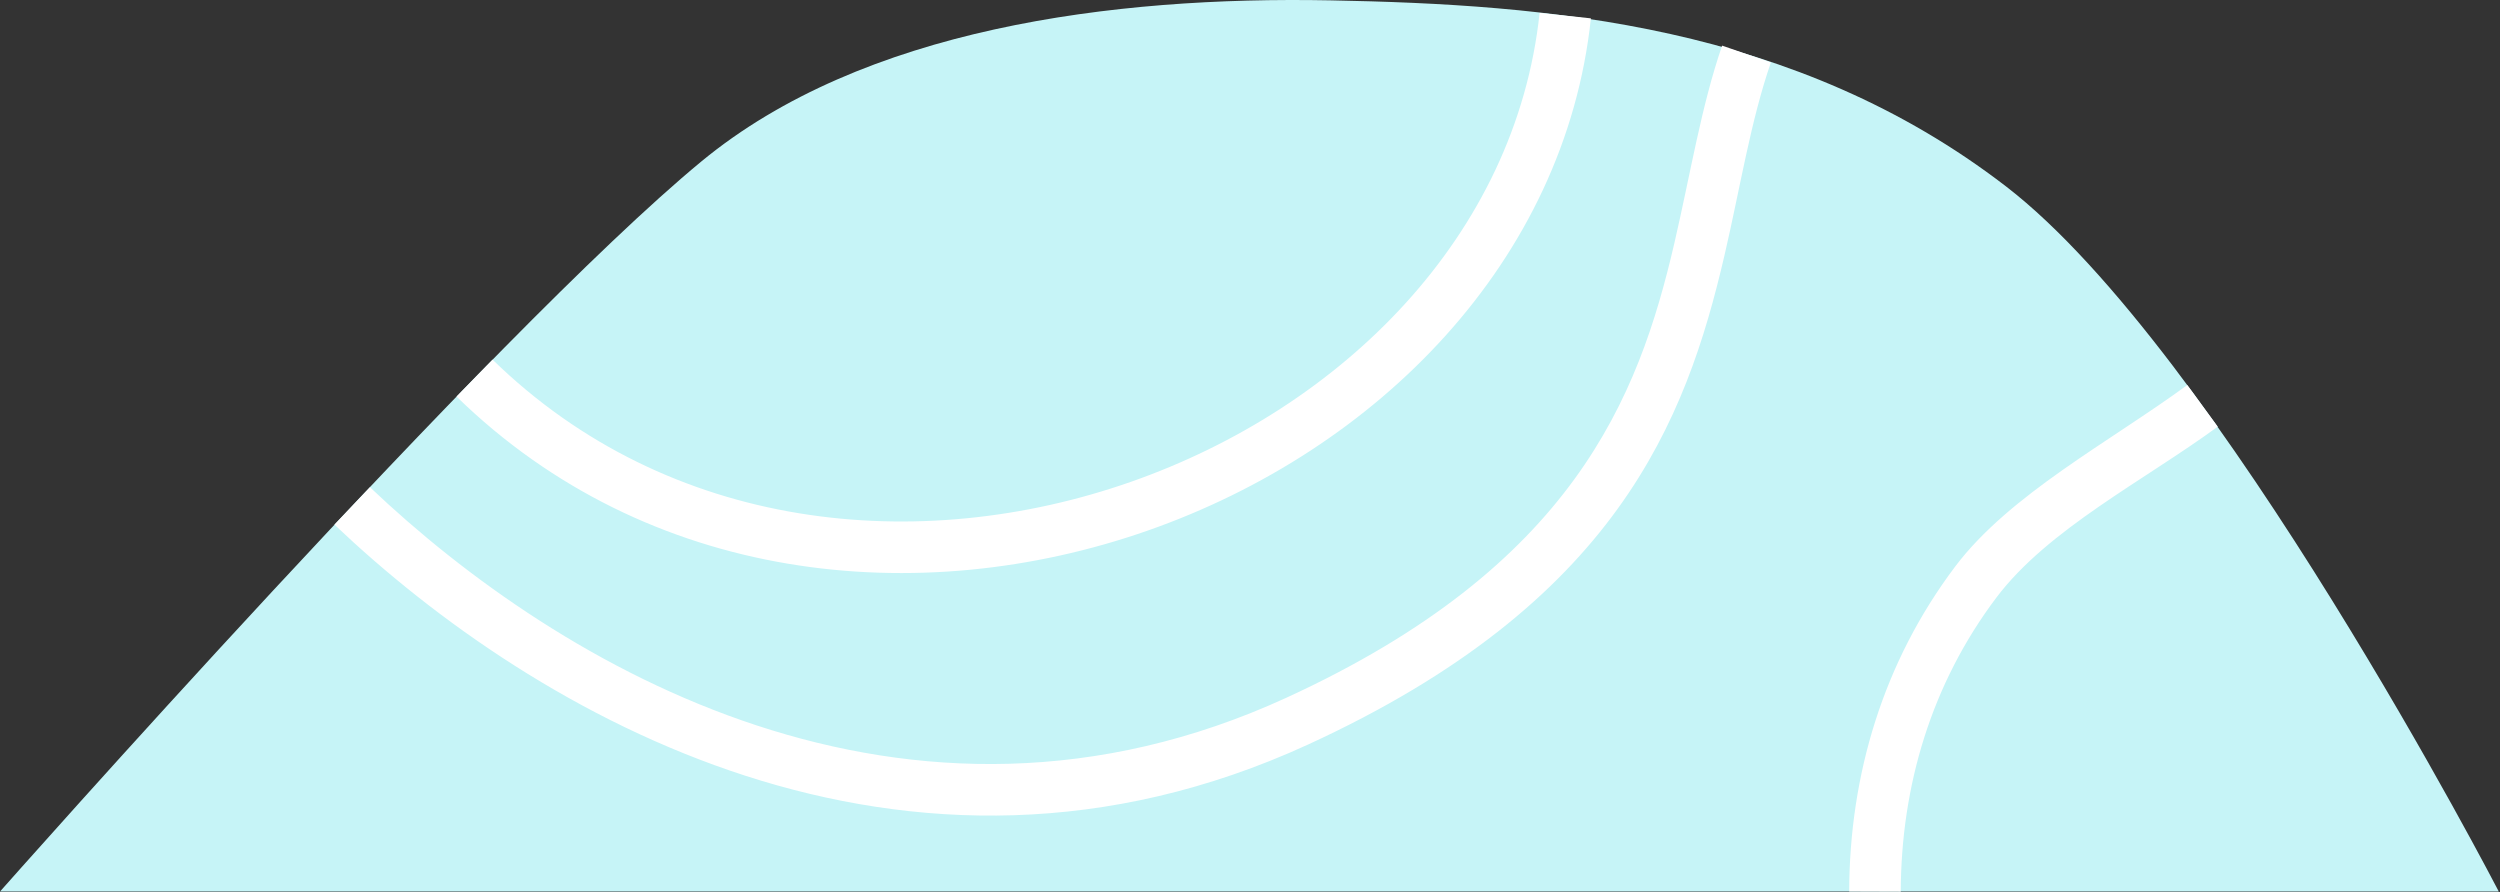 <svg xmlns="http://www.w3.org/2000/svg" fill-rule="evenodd" stroke-linejoin="round" stroke-miterlimit="2" clip-rule="evenodd" viewBox="0 0 1261 450"><rect x="0" y="0" width="1261" height="450" fill="#333333" stroke="none"/><path fill="#c6f4f7" d="M1011.9 94.075c107.107 82.47 248.492 355.623 248.492 355.623H.002s249.59-282.334 353.811-368.301C435.274 14.203 561.294-1.935 670.975.178 780.656 2.291 905.383 12.06 1011.9 94.075z"/><path fill="#fff" d="m230.271 200.017 18.172-18.618c89.039 86.902 215.132 99.064 321.892 61.67 106.51-37.307 194.276-124.013 206.24-236.561l25.87 2.75c-13.023 122.512-107.57 217.754-223.51 258.364-115.689 40.521-252.178 26.565-348.664-67.605zm-61.59 64.588 17.921-18.859c95.758 90.994 270.667 194.157 462.309 106.167 144.451-66.323 177.476-151.015 195.621-229.177 8.179-35.233 13.577-69.161 24.103-99.721l24.598 8.473c-10.251 29.758-15.394 62.822-23.359 97.131-19.525 84.106-54.672 175.571-210.107 246.937-203.407 93.392-389.449-14.37-491.086-110.951zm790.062 185.138-26.016-.09c.202-58.856 17.128-115.653 53.486-163.913 27.371-36.33 78.106-62.988 117.057-91.529l15.377 20.985c-36.976 27.094-85.672 51.712-111.655 86.199-32.896 43.663-48.066 95.097-48.249 148.348z"/></svg>